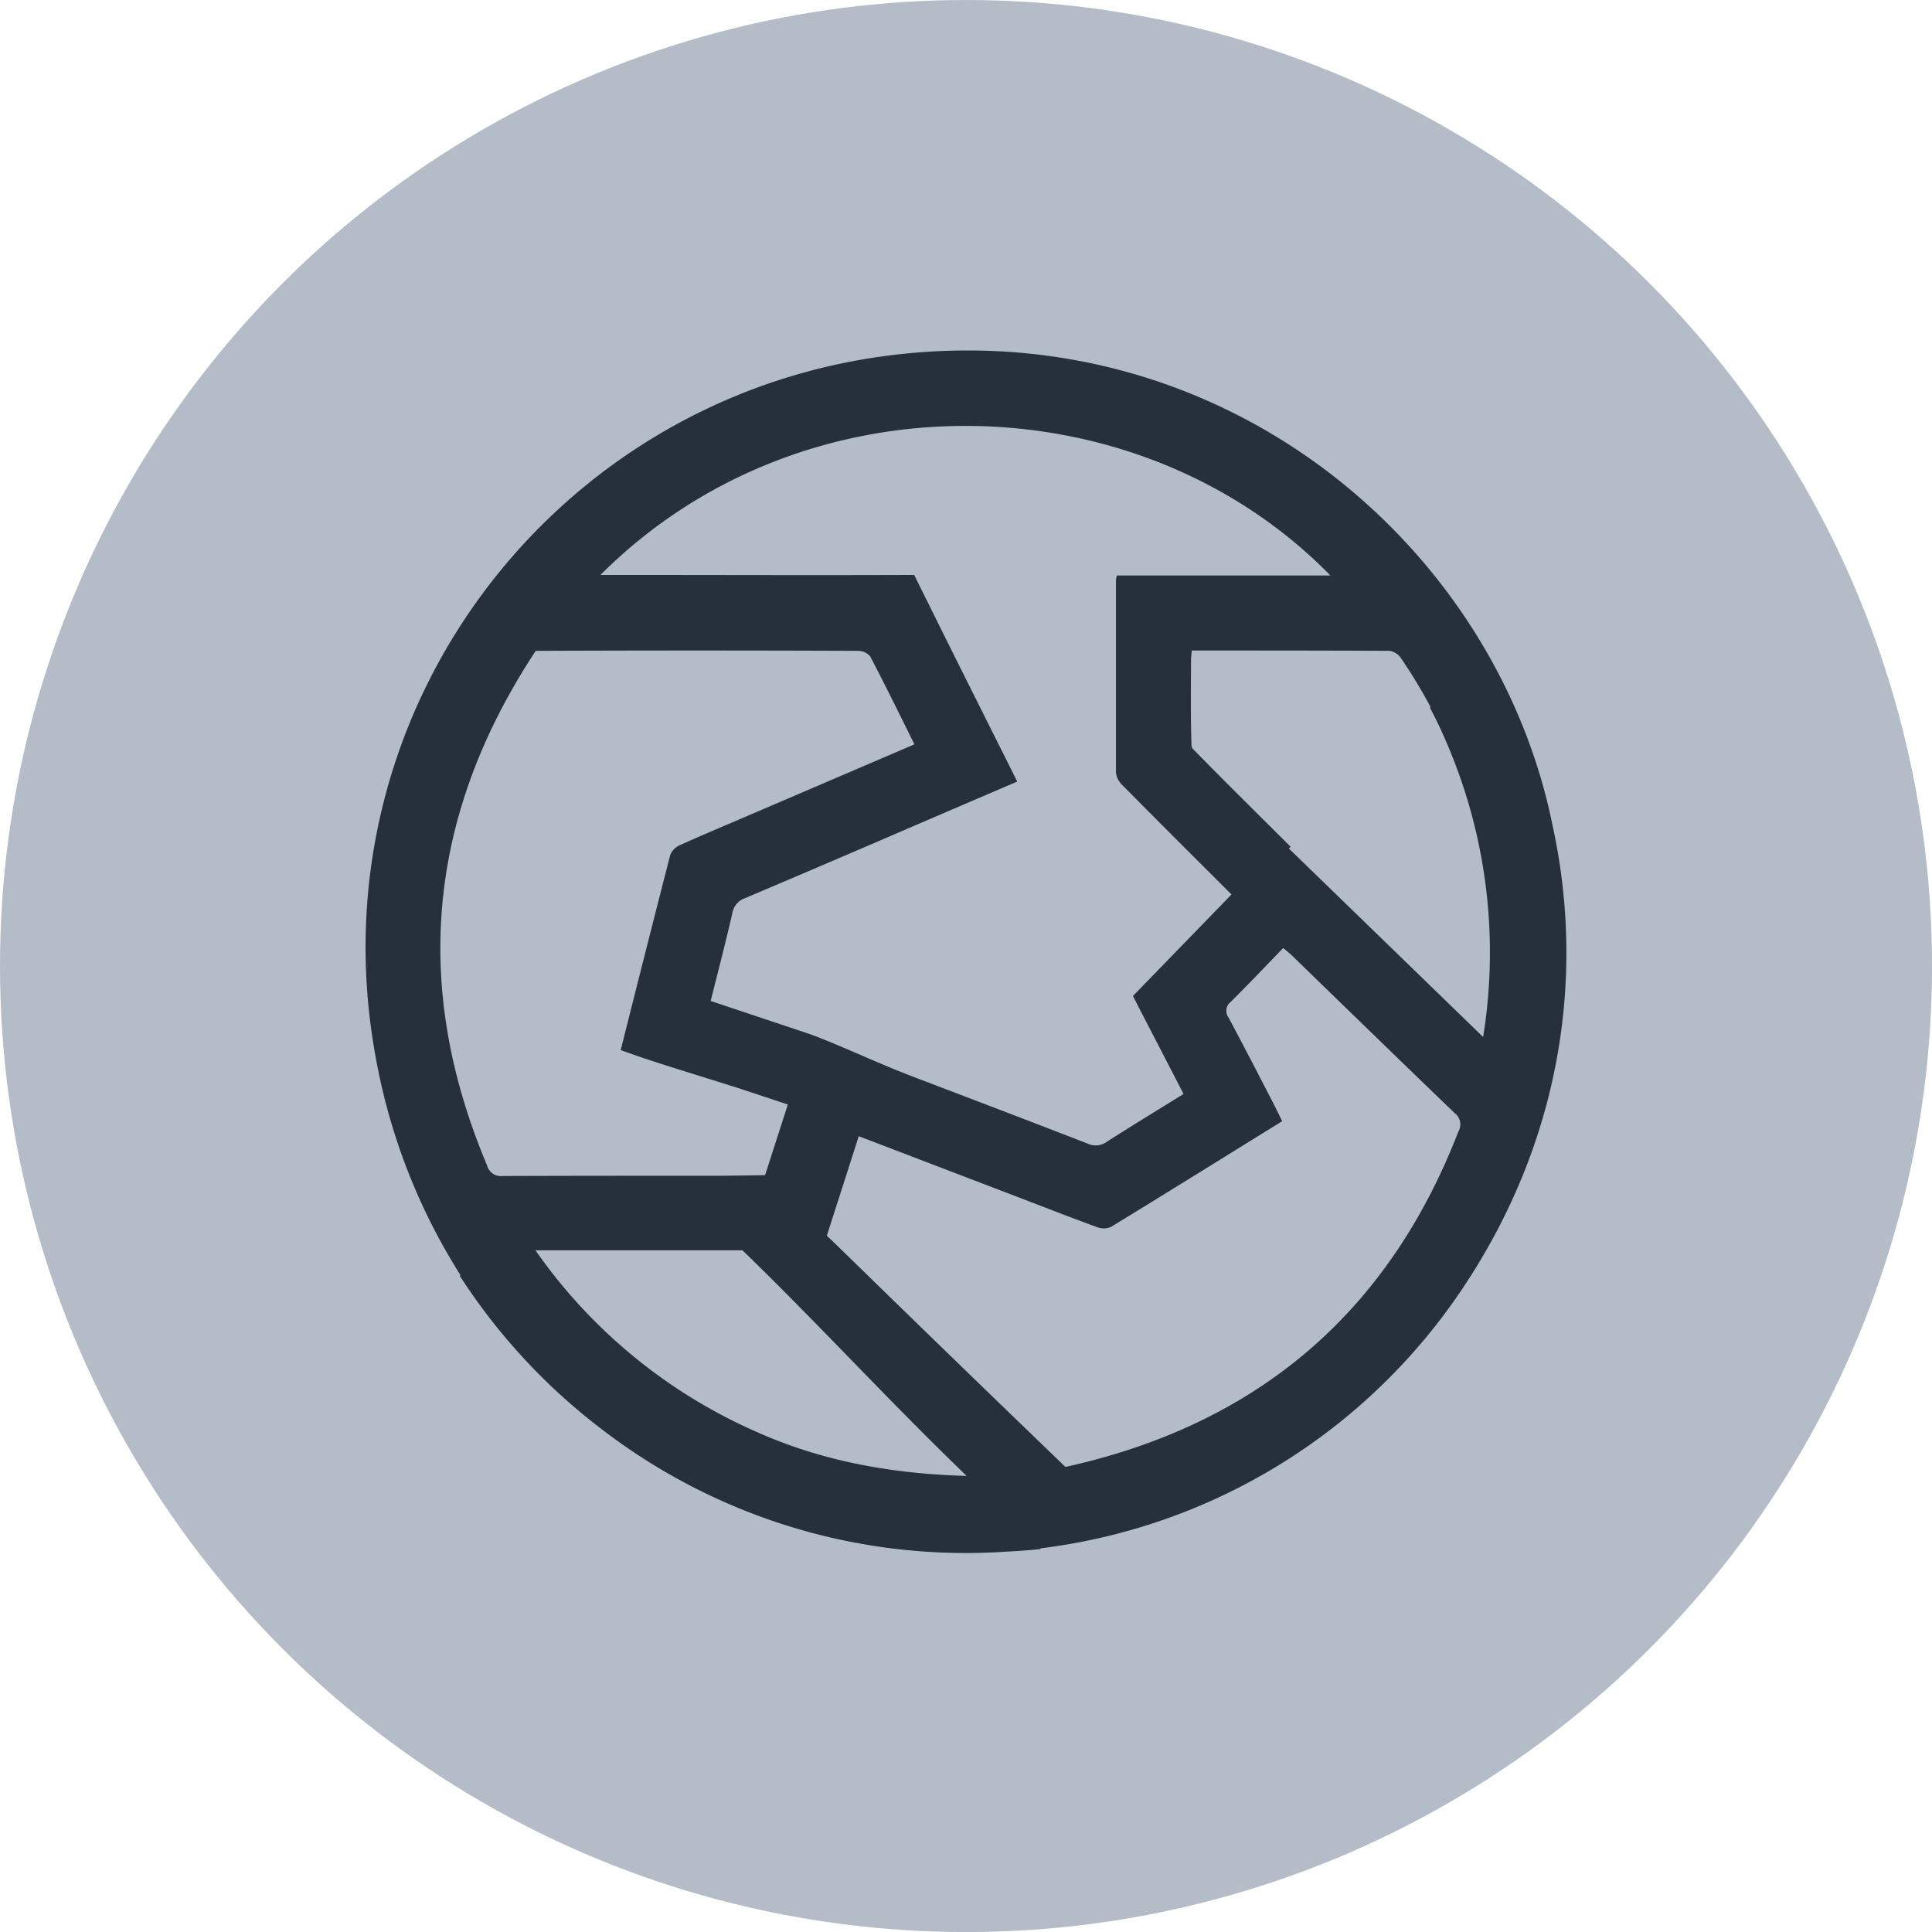<svg xmlns="http://www.w3.org/2000/svg" viewBox="0 0 351.29 351.29"><defs><style>.cls-1{fill:#b4bdc7;}.cls-2{fill:#262f3c;}</style></defs><g id="Capa_2" data-name="Capa 2"><g id="Capa_1-2" data-name="Capa 1"><circle class="cls-1" cx="175.65" cy="175.65" r="175.65"/><path class="cls-2" d="M282.29,150.06C272,99.19,222.49,57,161.79,64.62c-61.42,7.71-105,65.4-93.46,127.71a110.44,110.44,0,0,0,15.44,39.59l-.21,0a109.92,109.92,0,0,0,26.56,28.49A108.61,108.61,0,0,0,183,282.13c2.06-.1,4.12-.25,6.19-.47v-.13a108.14,108.14,0,0,0,77-47.64C283.76,207.45,288.32,177.55,282.29,150.06ZM241.9,104.64H203.08a5.74,5.74,0,0,0-.17.84c0,11.65,0,23.31,0,35a3.81,3.81,0,0,0,1.18,2.29c6.58,6.66,13.21,13.26,19.83,19.87L206,181.1c3.08,6,6.13,11.85,9.2,17.81-4.81,3-9.41,5.78-13.94,8.69a3.44,3.44,0,0,1-3.52.33c-10.71-4.16-21.45-8.24-32.19-12.34-5.69-2.18-11.43-4.91-17.34-7.21v0l-.27-.09-.52-.21v0L129.22,182c1.38-5.49,2.74-10.7,3.95-16a3.46,3.46,0,0,1,2.3-2.69c10.58-4.48,21.14-9,31.69-13.56l17.8-7.64c-6.35-12.71-12.59-25.11-18.73-37.57-18.19.07-36.37,0-54.56,0h-2.49C146.14,67.56,207.32,69.24,241.9,104.64ZM137.8,260.46a96.07,96.07,0,0,1-40.44-33.12H135c13,12.56,26,26.71,39,39.31l1.75,1.71C162.7,268,150,265.87,137.8,260.46ZM97.41,118.34q29.31-.12,58.62,0a2.91,2.91,0,0,1,2.19,1c2.73,5.21,5.31,10.49,8.05,16l-28.79,12.34c-4.63,2-9.27,3.92-13.87,6a3.32,3.32,0,0,0-1.75,1.79c-3,11.74-6,23.5-9,35.47,1.45.51,2.82,1,4.21,1.47,5.31,1.77,12.28,3.87,17.62,5.58l8.56,2.84-3.65,11.34c-.16.5-.33,1-.49,1.51l-7.29.1c-13.49,0-27,0-40.48.05a2.57,2.57,0,0,1-2.77-1.92C74.77,179.24,77.81,148.06,97.41,118.34Zm167.77,87.39c-12.79,33.07-36.69,53.32-71.45,61q-21.12-20.33-42.08-40.81c-.54-.53-1.32-1.21-1.31-1.23,1.78-5.57,3.95-12.27,5.8-18.1l29.26,11.19c4.7,1.8,9.39,3.64,14.12,5.36a3.31,3.31,0,0,0,2.5-.06c10.34-6.32,20.63-12.72,31.12-19.22-.68-1.38-1.32-2.69-2-4-2.58-5-5.14-9.95-7.78-14.89a2,2,0,0,1,.36-2.74c3.22-3.2,6.34-6.49,9.6-9.85.57.47,1.06.85,1.5,1.27,9.89,9.59,19.76,19.21,29.7,28.76A2.56,2.56,0,0,1,265.18,205.73Zm4.49-17.18-35.32-34.27.32-.32c-5.8-5.78-11.84-11.73-17.76-17.78a1.05,1.05,0,0,1-.26-.6c-.18-5.14-.11-10.28-.09-15.42,0-.61.08-1.22.13-1.88,12.14,0,24.07,0,36,.06a3.12,3.12,0,0,1,2.06,1.36,93,93,0,0,1,5.37,8.87l-.13.09a83.9,83.9,0,0,1,3.72,8A96.2,96.2,0,0,1,269.67,188.55Z"/></g></g></svg>